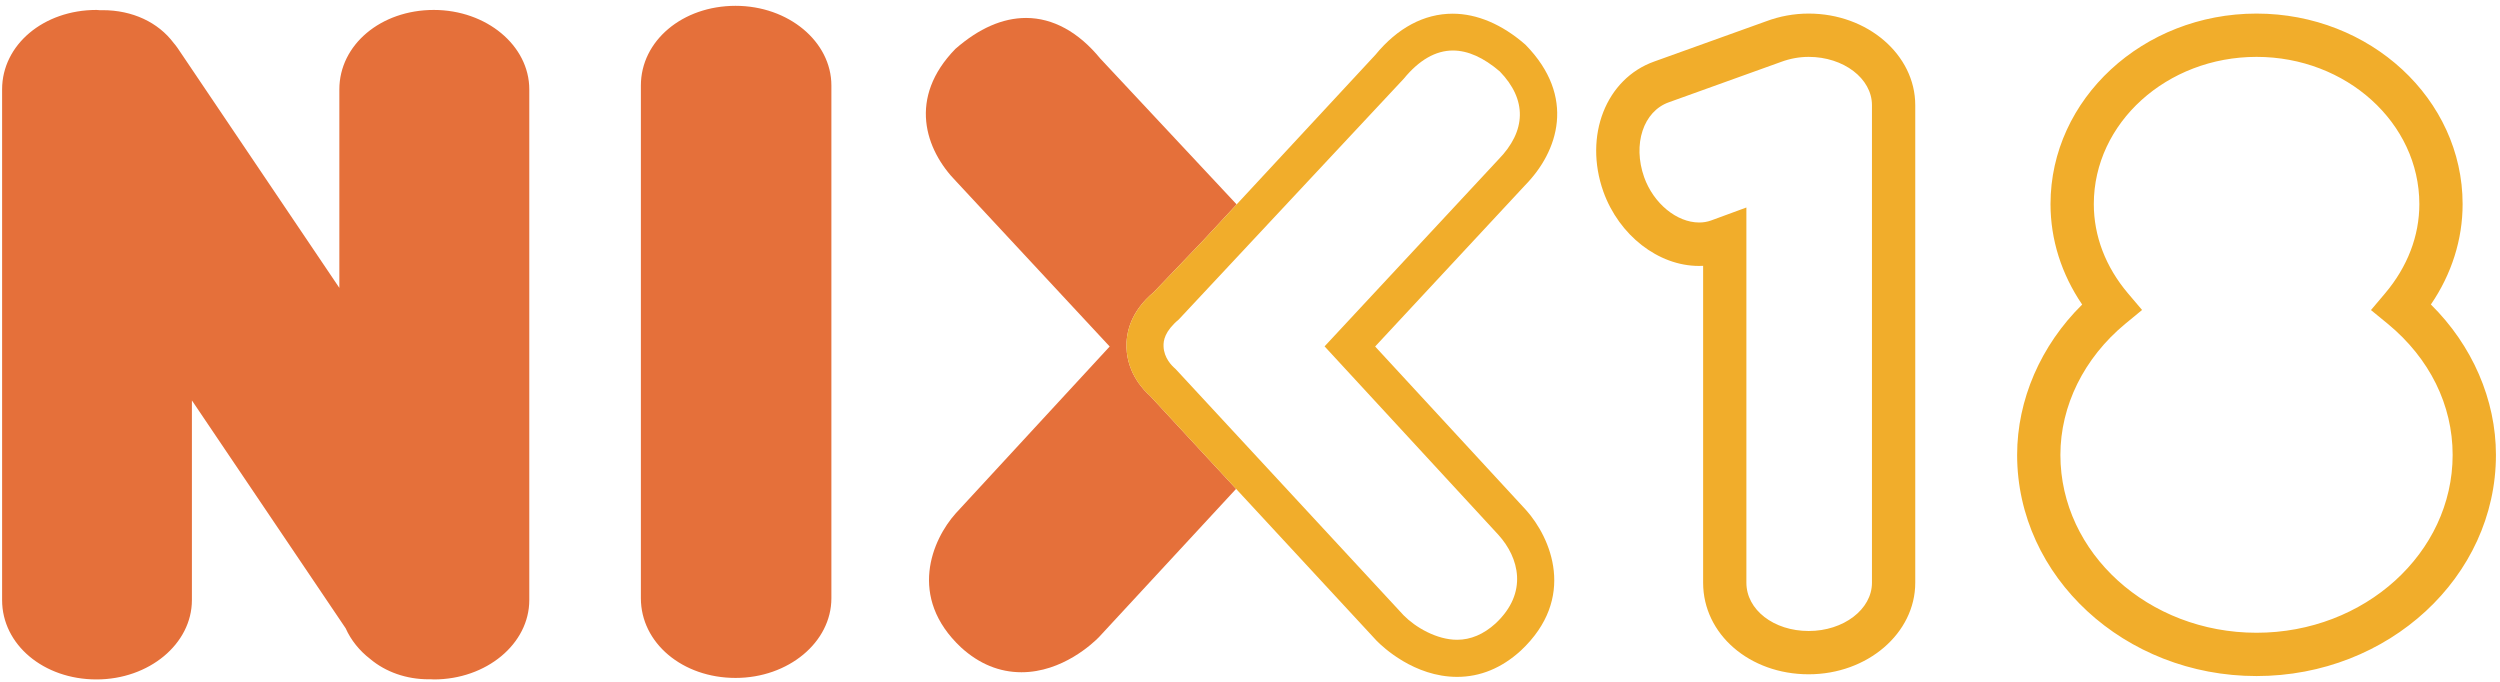 <svg width="88" height="24" viewBox="0 0 88 24" fill="none" xmlns="http://www.w3.org/2000/svg"><path fill-rule="evenodd" clip-rule="evenodd" d="M25.892 0.205C24.023 0.205 22.559 1.437 22.559 3.011V21.058C22.559 22.631 24.023 23.863 25.892 23.863C27.752 23.863 29.265 22.605 29.265 21.058V3.011C29.265 1.463 27.752 0.205 25.892 0.205ZM15.269 0.35C13.406 0.35 11.945 1.578 11.945 3.147V10.133L6.252 1.692L6.216 1.643C6.185 1.6 6.154 1.559 6.116 1.517C5.567 0.781 4.657 0.358 3.617 0.358C3.583 0.358 3.549 0.359 3.519 0.36C3.505 0.36 3.492 0.358 3.478 0.356C3.451 0.353 3.424 0.35 3.396 0.35C1.534 0.35 0.074 1.578 0.074 3.147V21.122C0.074 22.689 1.534 23.916 3.396 23.916C5.248 23.916 6.755 22.663 6.755 21.122V14.095L12.168 22.117C12.352 22.531 12.652 22.904 13.029 23.194C13.577 23.656 14.308 23.911 15.086 23.911C15.113 23.911 15.14 23.91 15.164 23.91C15.176 23.91 15.188 23.911 15.2 23.912C15.222 23.914 15.245 23.916 15.269 23.916C17.123 23.916 18.631 22.663 18.631 21.122V3.147C18.631 1.604 17.123 0.35 15.269 0.35Z" fill="#E5703A"/><path fill-rule="evenodd" clip-rule="evenodd" d="M63.666 22.211C62.436 22.211 61.473 21.465 61.473 20.512V7.304L60.224 7.763C60.094 7.809 59.955 7.832 59.812 7.832C59.02 7.832 58.205 7.161 57.874 6.237C57.464 5.077 57.845 3.919 58.744 3.6L62.691 2.18C63.009 2.062 63.337 2.002 63.666 2.002C64.894 2.002 65.893 2.764 65.893 3.702V20.512C65.893 21.449 64.894 22.211 63.666 22.211ZM63.666 0.478C63.15 0.478 62.642 0.571 62.164 0.751L58.23 2.165C56.529 2.77 55.742 4.782 56.439 6.747C56.992 8.286 58.375 9.361 59.804 9.361H59.804C59.853 9.361 59.901 9.36 59.95 9.357V20.512C59.95 22.32 61.582 23.735 63.666 23.735C65.734 23.735 67.417 22.29 67.417 20.512V3.702C67.417 1.925 65.734 0.478 63.666 0.478ZM79.43 22.273C75.623 22.273 72.526 19.465 72.526 16.013C72.526 14.282 73.357 12.602 74.805 11.402L75.401 10.911L74.903 10.324C74.117 9.395 73.702 8.309 73.702 7.184C73.702 4.327 76.271 2.002 79.43 2.002C82.59 2.002 85.161 4.327 85.161 7.184C85.161 8.306 84.744 9.392 83.956 10.325L83.458 10.914L84.054 11.402C85.523 12.616 86.333 14.254 86.333 16.013C86.333 19.465 83.236 22.273 79.43 22.273ZM85.567 10.718C86.299 9.646 86.684 8.43 86.684 7.184C86.684 3.486 83.43 0.478 79.43 0.478C75.431 0.478 72.178 3.486 72.178 7.184C72.178 8.431 72.562 9.647 73.292 10.72C71.833 12.16 71.003 14.073 71.003 16.013C71.003 20.305 74.783 23.797 79.43 23.797C84.076 23.797 87.857 20.305 87.857 16.013C87.857 14.072 87.026 12.158 85.567 10.718Z" fill="#F1AD2B"/><path fill-rule="evenodd" clip-rule="evenodd" d="M40.478 13.93C40.275 13.753 39.691 13.168 39.653 12.25C39.634 11.734 39.784 10.976 40.61 10.286L42.363 8.453L43.53 7.195L38.728 2.059C37.964 1.126 37.061 0.632 36.118 0.632C35.295 0.632 34.462 0.995 33.632 1.719C31.955 3.437 32.553 5.263 33.668 6.397L39.061 12.197L33.64 18.072C32.819 18.991 31.935 21.018 33.833 22.793C34.467 23.37 35.181 23.663 35.955 23.663C37.395 23.663 38.475 22.638 38.68 22.43L43.511 17.208L40.478 13.93Z" fill="#E5703A"/><path fill-rule="evenodd" clip-rule="evenodd" d="M46.625 12.192L52.749 18.832C53.462 19.624 53.807 20.86 52.643 21.946C52.225 22.326 51.77 22.52 51.29 22.52C50.575 22.52 49.826 22.084 49.407 21.658L41.387 12.996L41.359 12.969C41.244 12.871 40.973 12.599 40.957 12.197C40.948 11.989 40.994 11.664 41.494 11.244L49.397 2.788L49.411 2.773C49.953 2.112 50.535 1.778 51.143 1.778C51.668 1.778 52.223 2.026 52.793 2.515C53.753 3.506 53.735 4.608 52.735 5.625L46.625 12.192ZM53.704 1.582L53.685 1.564C52.872 0.856 51.989 0.482 51.134 0.482C50.13 0.482 49.191 0.982 48.416 1.928L42.362 8.454L40.609 10.286C39.783 10.977 39.632 11.734 39.652 12.251C39.69 13.168 40.273 13.753 40.477 13.931L48.46 22.557C48.668 22.769 49.781 23.826 51.29 23.826C52.105 23.826 52.856 23.517 53.528 22.906C55.515 21.049 54.584 18.922 53.717 17.954L48.405 12.197L53.679 6.525C54.857 5.329 55.483 3.403 53.704 1.582Z" fill="#F1AD2B"/></svg>